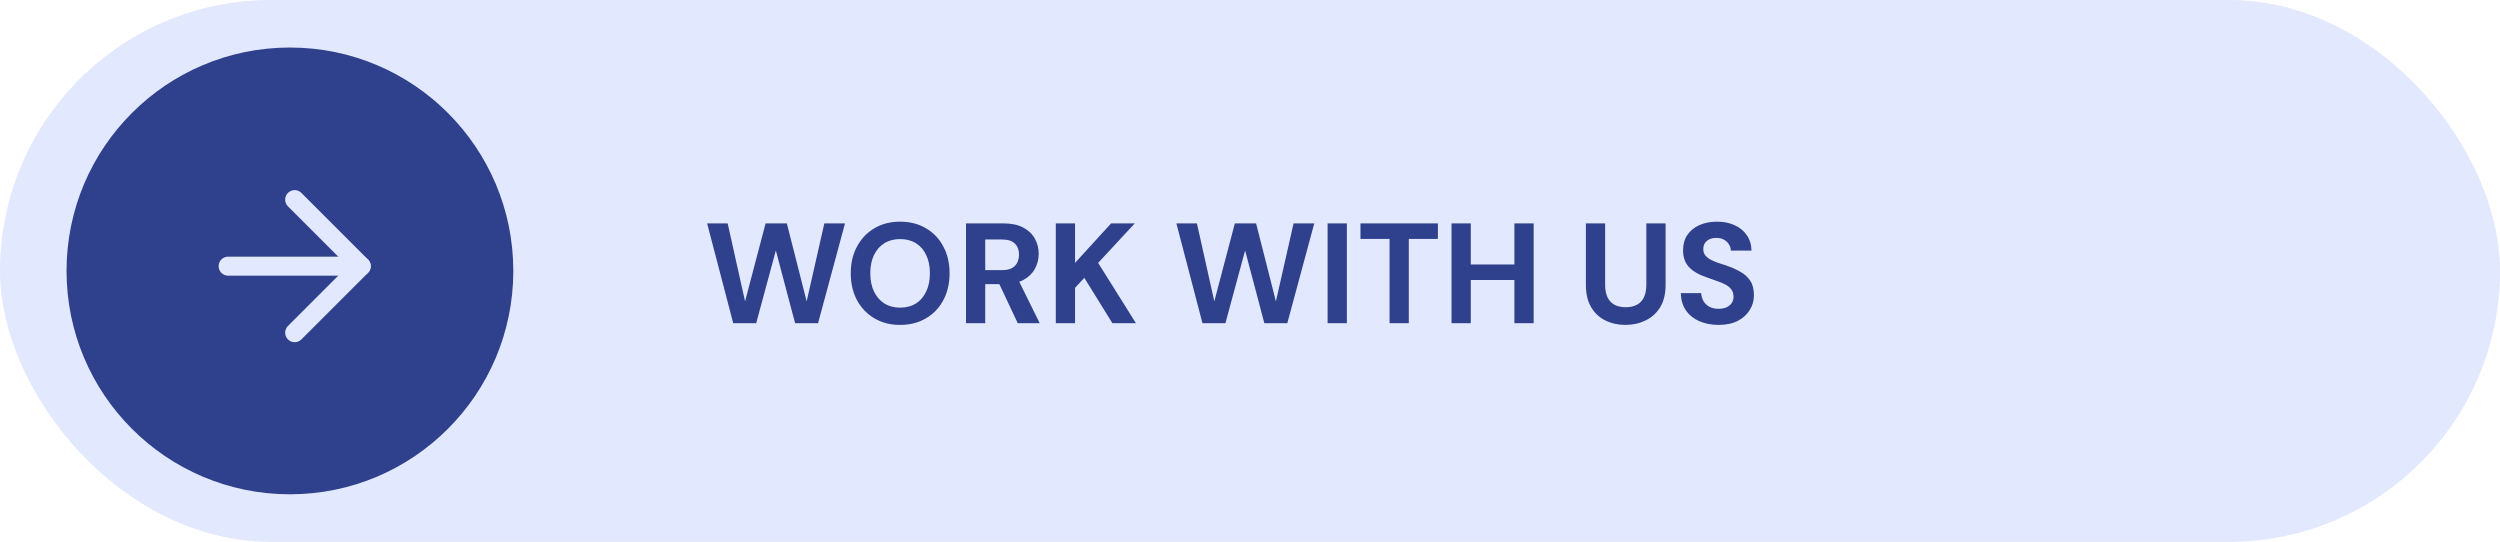 <svg xmlns="http://www.w3.org/2000/svg" width="263" height="57" viewBox="0 0 263 57" fill="none"><rect width="263" height="57" rx="28.5" fill="#E2E8FD"></rect><circle cx="30.5" cy="28.5" r="23.5" fill="#2F408D"></circle><path d="M24 28H38" stroke="#E2E8FD" stroke-width="2" stroke-linecap="round" stroke-linejoin="round"></path><path d="M31 21L38 28L31 35" stroke="#E2E8FD" stroke-width="2" stroke-linecap="round" stroke-linejoin="round"></path><path d="M77.135 34L74.39 23.5H76.55L78.38 31.705L80.54 23.5H82.775L84.86 31.705L86.72 23.5H88.895L86.06 34H83.645L81.62 26.35L79.55 34H77.135ZM94.69 34.18C93.67 34.18 92.77 33.95 91.99 33.49C91.21 33.03 90.6 32.395 90.16 31.585C89.72 30.765 89.5 29.82 89.5 28.75C89.5 27.68 89.72 26.74 90.16 25.93C90.6 25.11 91.21 24.47 91.99 24.01C92.77 23.55 93.67 23.32 94.69 23.32C95.72 23.32 96.625 23.55 97.405 24.01C98.195 24.47 98.805 25.11 99.235 25.93C99.675 26.74 99.895 27.68 99.895 28.75C99.895 29.82 99.675 30.765 99.235 31.585C98.805 32.395 98.195 33.03 97.405 33.49C96.625 33.95 95.72 34.18 94.69 34.18ZM94.69 32.365C95.33 32.365 95.885 32.22 96.355 31.93C96.825 31.63 97.185 31.21 97.435 30.67C97.695 30.13 97.825 29.49 97.825 28.75C97.825 28 97.695 27.36 97.435 26.83C97.185 26.29 96.825 25.875 96.355 25.585C95.885 25.295 95.33 25.15 94.69 25.15C94.06 25.15 93.51 25.295 93.04 25.585C92.57 25.875 92.205 26.29 91.945 26.83C91.685 27.36 91.555 28 91.555 28.75C91.555 29.49 91.685 30.13 91.945 30.67C92.205 31.21 92.57 31.63 93.04 31.93C93.51 32.22 94.06 32.365 94.69 32.365ZM101.622 34V23.5H105.537C106.387 23.5 107.087 23.645 107.637 23.935C108.187 24.225 108.597 24.615 108.867 25.105C109.137 25.585 109.272 26.12 109.272 26.71C109.272 27.27 109.137 27.795 108.867 28.285C108.607 28.765 108.202 29.155 107.652 29.455C107.102 29.745 106.392 29.89 105.522 29.89H103.647V34H101.622ZM107.067 34L104.892 29.38H107.097L109.377 34H107.067ZM103.647 28.42H105.417C106.027 28.42 106.477 28.27 106.767 27.97C107.057 27.67 107.202 27.275 107.202 26.785C107.202 26.295 107.057 25.91 106.767 25.63C106.487 25.34 106.037 25.195 105.417 25.195H103.647V28.42ZM111.07 34V23.5H113.095V27.655L116.89 23.5H119.38L115.525 27.655L119.5 34H117.025L114.07 29.23L113.095 30.28V34H111.07ZM126.5 34L123.755 23.5H125.915L127.745 31.705L129.905 23.5H132.14L134.225 31.705L136.085 23.5H138.26L135.425 34H133.01L130.985 26.35L128.915 34H126.5ZM139.664 34V23.5H141.689V34H139.664ZM146.181 34V25.135H143.121V23.5H151.266V25.135H148.206V34H146.181ZM159.316 34V23.5H161.341V34H159.316ZM152.701 34V23.5H154.726V34H152.701ZM154.441 29.455V27.82H159.646V29.455H154.441ZM170.99 34.18C170.22 34.18 169.52 34.025 168.89 33.715C168.26 33.405 167.76 32.94 167.39 32.32C167.02 31.7 166.835 30.91 166.835 29.95V23.5H168.86V29.965C168.86 30.485 168.945 30.925 169.115 31.285C169.285 31.635 169.53 31.895 169.85 32.065C170.18 32.235 170.57 32.32 171.02 32.32C171.48 32.32 171.87 32.235 172.19 32.065C172.52 31.895 172.77 31.635 172.94 31.285C173.11 30.925 173.195 30.485 173.195 29.965V23.5H175.22V29.95C175.22 30.91 175.03 31.7 174.65 32.32C174.27 32.94 173.755 33.405 173.105 33.715C172.465 34.025 171.76 34.18 170.99 34.18ZM180.808 34.18C180.048 34.18 179.368 34.05 178.768 33.79C178.178 33.53 177.708 33.15 177.358 32.65C177.018 32.15 176.838 31.545 176.818 30.835H178.963C178.983 31.145 179.063 31.425 179.203 31.675C179.353 31.925 179.563 32.125 179.833 32.275C180.103 32.415 180.423 32.485 180.793 32.485C181.113 32.485 181.388 32.435 181.618 32.335C181.858 32.225 182.043 32.075 182.173 31.885C182.303 31.695 182.368 31.47 182.368 31.21C182.368 30.91 182.293 30.66 182.143 30.46C182.003 30.26 181.803 30.09 181.543 29.95C181.293 29.81 180.998 29.685 180.658 29.575C180.328 29.455 179.978 29.33 179.608 29.2C178.778 28.93 178.143 28.57 177.703 28.12C177.273 27.67 177.058 27.075 177.058 26.335C177.058 25.705 177.208 25.165 177.508 24.715C177.818 24.265 178.243 23.92 178.783 23.68C179.323 23.44 179.938 23.32 180.628 23.32C181.338 23.32 181.958 23.445 182.488 23.695C183.028 23.935 183.453 24.285 183.763 24.745C184.083 25.205 184.248 25.745 184.258 26.365H182.083C182.083 26.135 182.018 25.92 181.888 25.72C181.768 25.51 181.598 25.345 181.378 25.225C181.158 25.095 180.898 25.03 180.598 25.03C180.338 25.02 180.098 25.06 179.878 25.15C179.668 25.24 179.498 25.375 179.368 25.555C179.248 25.725 179.188 25.94 179.188 26.2C179.188 26.45 179.248 26.66 179.368 26.83C179.498 27 179.673 27.15 179.893 27.28C180.113 27.4 180.368 27.515 180.658 27.625C180.958 27.725 181.283 27.83 181.633 27.94C182.163 28.12 182.643 28.335 183.073 28.585C183.513 28.825 183.863 29.14 184.123 29.53C184.383 29.92 184.513 30.435 184.513 31.075C184.513 31.625 184.368 32.135 184.078 32.605C183.798 33.075 183.383 33.455 182.833 33.745C182.283 34.035 181.608 34.18 180.808 34.18Z" fill="#2F408D"></path></svg>